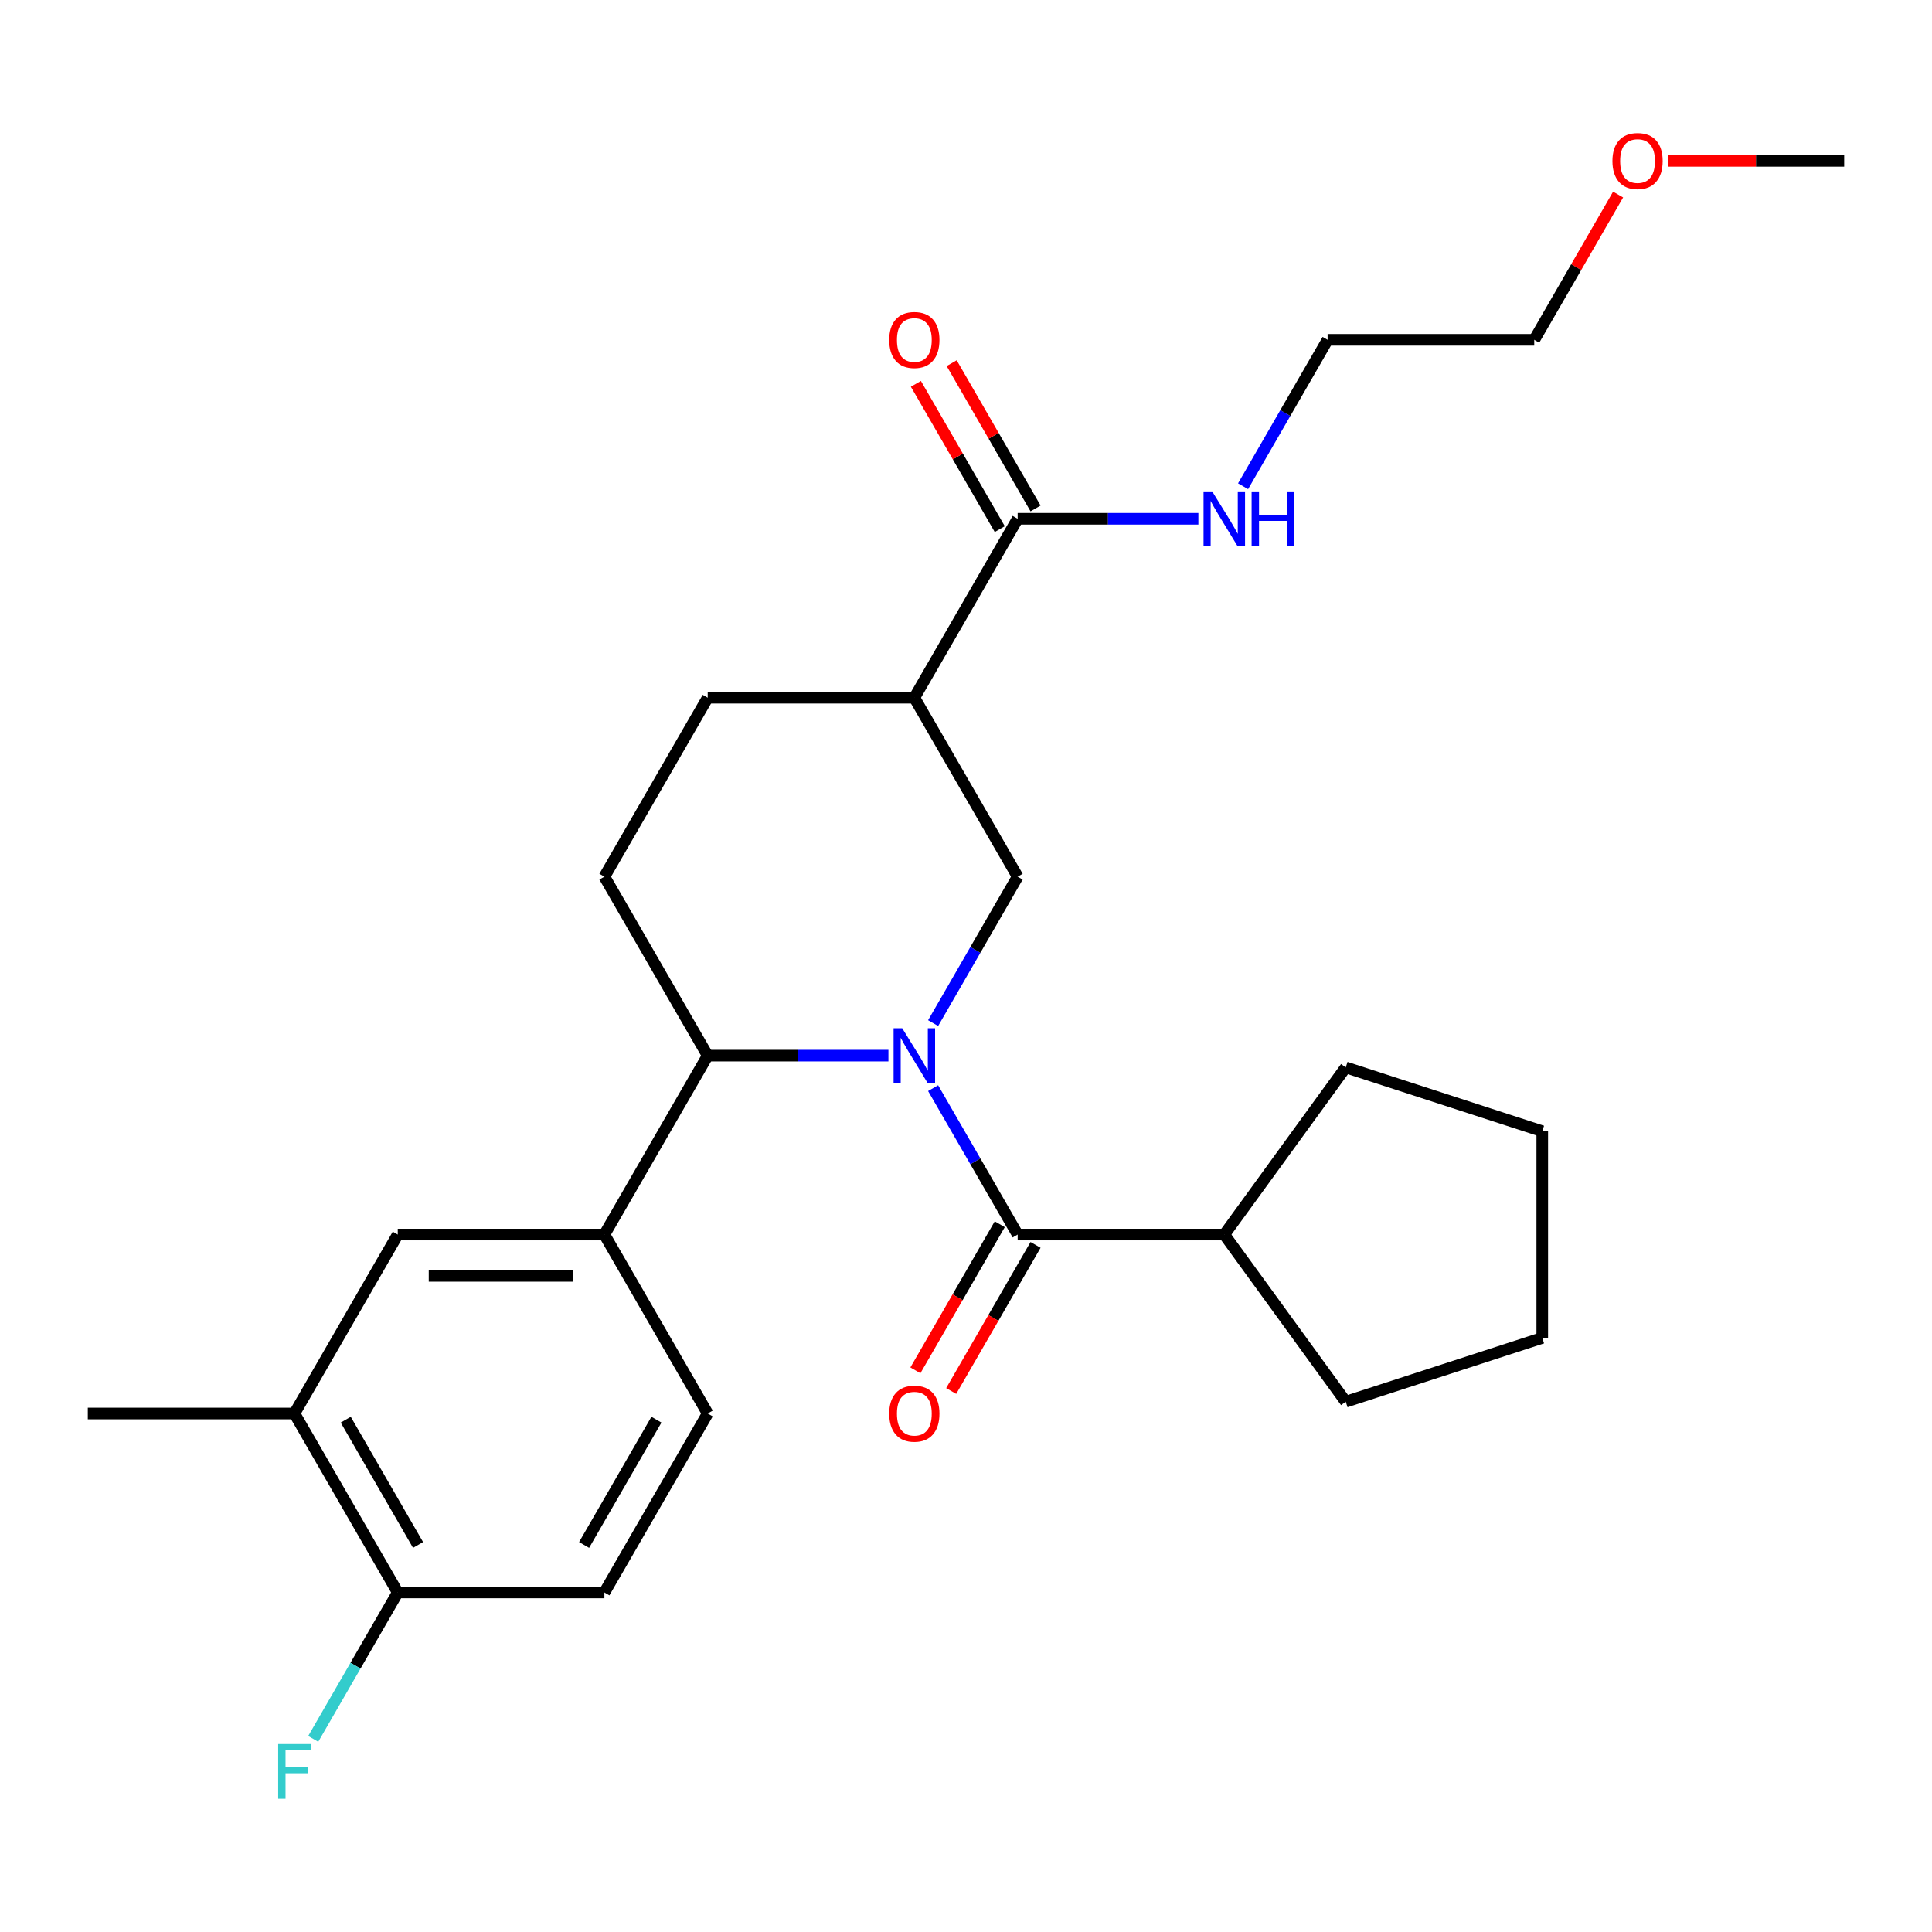 <?xml version='1.0' encoding='iso-8859-1'?>
<svg version='1.1' baseProfile='full'
              xmlns='http://www.w3.org/2000/svg'
                      xmlns:rdkit='http://www.rdkit.org/xml'
                      xmlns:xlink='http://www.w3.org/1999/xlink'
                  xml:space='preserve'
width='1000px' height='1000px' viewBox='0 0 1000 1000'>
<!-- END OF HEADER -->
<rect style='opacity:1.0;fill:#FFFFFF;stroke:none' width='1000' height='1000' x='0' y='0'> </rect>
<path class='bond-0' d='M 482.981,563.218 L 504.859,601.113' style='fill:none;fill-rule:evenodd;stroke:#0000FF;stroke-width:6px;stroke-linecap:butt;stroke-linejoin:miter;stroke-opacity:1' />
<path class='bond-0' d='M 504.859,601.113 L 526.738,639.007' style='fill:none;fill-rule:evenodd;stroke:#000000;stroke-width:6px;stroke-linecap:butt;stroke-linejoin:miter;stroke-opacity:1' />
<path class='bond-1' d='M 459.848,546.384 L 413.079,546.384' style='fill:none;fill-rule:evenodd;stroke:#0000FF;stroke-width:6px;stroke-linecap:butt;stroke-linejoin:miter;stroke-opacity:1' />
<path class='bond-1' d='M 413.079,546.384 L 366.31,546.384' style='fill:none;fill-rule:evenodd;stroke:#000000;stroke-width:6px;stroke-linecap:butt;stroke-linejoin:miter;stroke-opacity:1' />
<path class='bond-2' d='M 482.981,529.55 L 504.859,491.656' style='fill:none;fill-rule:evenodd;stroke:#0000FF;stroke-width:6px;stroke-linecap:butt;stroke-linejoin:miter;stroke-opacity:1' />
<path class='bond-2' d='M 504.859,491.656 L 526.738,453.761' style='fill:none;fill-rule:evenodd;stroke:#000000;stroke-width:6px;stroke-linecap:butt;stroke-linejoin:miter;stroke-opacity:1' />
<path class='bond-10' d='M 517.476,633.66 L 495.643,671.474' style='fill:none;fill-rule:evenodd;stroke:#000000;stroke-width:6px;stroke-linecap:butt;stroke-linejoin:miter;stroke-opacity:1' />
<path class='bond-10' d='M 495.643,671.474 L 473.811,709.289' style='fill:none;fill-rule:evenodd;stroke:#FF0000;stroke-width:6px;stroke-linecap:butt;stroke-linejoin:miter;stroke-opacity:1' />
<path class='bond-10' d='M 536,644.355 L 514.168,682.169' style='fill:none;fill-rule:evenodd;stroke:#000000;stroke-width:6px;stroke-linecap:butt;stroke-linejoin:miter;stroke-opacity:1' />
<path class='bond-10' d='M 514.168,682.169 L 492.336,719.984' style='fill:none;fill-rule:evenodd;stroke:#FF0000;stroke-width:6px;stroke-linecap:butt;stroke-linejoin:miter;stroke-opacity:1' />
<path class='bond-12' d='M 526.738,639.007 L 633.69,639.007' style='fill:none;fill-rule:evenodd;stroke:#000000;stroke-width:6px;stroke-linecap:butt;stroke-linejoin:miter;stroke-opacity:1' />
<path class='bond-4' d='M 366.31,546.384 L 312.834,639.007' style='fill:none;fill-rule:evenodd;stroke:#000000;stroke-width:6px;stroke-linecap:butt;stroke-linejoin:miter;stroke-opacity:1' />
<path class='bond-7' d='M 366.31,546.384 L 312.834,453.761' style='fill:none;fill-rule:evenodd;stroke:#000000;stroke-width:6px;stroke-linecap:butt;stroke-linejoin:miter;stroke-opacity:1' />
<path class='bond-3' d='M 526.738,453.761 L 473.262,361.138' style='fill:none;fill-rule:evenodd;stroke:#000000;stroke-width:6px;stroke-linecap:butt;stroke-linejoin:miter;stroke-opacity:1' />
<path class='bond-5' d='M 473.262,361.138 L 526.738,268.515' style='fill:none;fill-rule:evenodd;stroke:#000000;stroke-width:6px;stroke-linecap:butt;stroke-linejoin:miter;stroke-opacity:1' />
<path class='bond-9' d='M 473.262,361.138 L 366.31,361.138' style='fill:none;fill-rule:evenodd;stroke:#000000;stroke-width:6px;stroke-linecap:butt;stroke-linejoin:miter;stroke-opacity:1' />
<path class='bond-6' d='M 312.834,639.007 L 205.882,639.007' style='fill:none;fill-rule:evenodd;stroke:#000000;stroke-width:6px;stroke-linecap:butt;stroke-linejoin:miter;stroke-opacity:1' />
<path class='bond-6' d='M 296.791,660.398 L 221.925,660.398' style='fill:none;fill-rule:evenodd;stroke:#000000;stroke-width:6px;stroke-linecap:butt;stroke-linejoin:miter;stroke-opacity:1' />
<path class='bond-13' d='M 312.834,639.007 L 366.31,731.63' style='fill:none;fill-rule:evenodd;stroke:#000000;stroke-width:6px;stroke-linecap:butt;stroke-linejoin:miter;stroke-opacity:1' />
<path class='bond-14' d='M 536,263.168 L 514.295,225.573' style='fill:none;fill-rule:evenodd;stroke:#000000;stroke-width:6px;stroke-linecap:butt;stroke-linejoin:miter;stroke-opacity:1' />
<path class='bond-14' d='M 514.295,225.573 L 492.59,187.978' style='fill:none;fill-rule:evenodd;stroke:#FF0000;stroke-width:6px;stroke-linecap:butt;stroke-linejoin:miter;stroke-opacity:1' />
<path class='bond-14' d='M 517.476,273.863 L 495.77,236.268' style='fill:none;fill-rule:evenodd;stroke:#000000;stroke-width:6px;stroke-linecap:butt;stroke-linejoin:miter;stroke-opacity:1' />
<path class='bond-14' d='M 495.77,236.268 L 474.065,198.673' style='fill:none;fill-rule:evenodd;stroke:#FF0000;stroke-width:6px;stroke-linecap:butt;stroke-linejoin:miter;stroke-opacity:1' />
<path class='bond-16' d='M 526.738,268.515 L 573.507,268.515' style='fill:none;fill-rule:evenodd;stroke:#000000;stroke-width:6px;stroke-linecap:butt;stroke-linejoin:miter;stroke-opacity:1' />
<path class='bond-16' d='M 573.507,268.515 L 620.276,268.515' style='fill:none;fill-rule:evenodd;stroke:#0000FF;stroke-width:6px;stroke-linecap:butt;stroke-linejoin:miter;stroke-opacity:1' />
<path class='bond-8' d='M 205.882,639.007 L 152.406,731.63' style='fill:none;fill-rule:evenodd;stroke:#000000;stroke-width:6px;stroke-linecap:butt;stroke-linejoin:miter;stroke-opacity:1' />
<path class='bond-27' d='M 312.834,453.761 L 366.31,361.138' style='fill:none;fill-rule:evenodd;stroke:#000000;stroke-width:6px;stroke-linecap:butt;stroke-linejoin:miter;stroke-opacity:1' />
<path class='bond-11' d='M 152.406,731.63 L 205.882,824.253' style='fill:none;fill-rule:evenodd;stroke:#000000;stroke-width:6px;stroke-linecap:butt;stroke-linejoin:miter;stroke-opacity:1' />
<path class='bond-11' d='M 178.952,734.829 L 216.386,799.665' style='fill:none;fill-rule:evenodd;stroke:#000000;stroke-width:6px;stroke-linecap:butt;stroke-linejoin:miter;stroke-opacity:1' />
<path class='bond-19' d='M 152.406,731.63 L 45.455,731.63' style='fill:none;fill-rule:evenodd;stroke:#000000;stroke-width:6px;stroke-linecap:butt;stroke-linejoin:miter;stroke-opacity:1' />
<path class='bond-17' d='M 205.882,824.253 L 184.004,862.148' style='fill:none;fill-rule:evenodd;stroke:#000000;stroke-width:6px;stroke-linecap:butt;stroke-linejoin:miter;stroke-opacity:1' />
<path class='bond-17' d='M 184.004,862.148 L 162.125,900.043' style='fill:none;fill-rule:evenodd;stroke:#33CCCC;stroke-width:6px;stroke-linecap:butt;stroke-linejoin:miter;stroke-opacity:1' />
<path class='bond-29' d='M 205.882,824.253 L 312.834,824.253' style='fill:none;fill-rule:evenodd;stroke:#000000;stroke-width:6px;stroke-linecap:butt;stroke-linejoin:miter;stroke-opacity:1' />
<path class='bond-21' d='M 633.69,639.007 L 696.555,552.481' style='fill:none;fill-rule:evenodd;stroke:#000000;stroke-width:6px;stroke-linecap:butt;stroke-linejoin:miter;stroke-opacity:1' />
<path class='bond-22' d='M 633.69,639.007 L 696.555,725.533' style='fill:none;fill-rule:evenodd;stroke:#000000;stroke-width:6px;stroke-linecap:butt;stroke-linejoin:miter;stroke-opacity:1' />
<path class='bond-15' d='M 366.31,731.63 L 312.834,824.253' style='fill:none;fill-rule:evenodd;stroke:#000000;stroke-width:6px;stroke-linecap:butt;stroke-linejoin:miter;stroke-opacity:1' />
<path class='bond-15' d='M 339.764,734.829 L 302.331,799.665' style='fill:none;fill-rule:evenodd;stroke:#000000;stroke-width:6px;stroke-linecap:butt;stroke-linejoin:miter;stroke-opacity:1' />
<path class='bond-20' d='M 643.409,251.681 L 665.287,213.787' style='fill:none;fill-rule:evenodd;stroke:#0000FF;stroke-width:6px;stroke-linecap:butt;stroke-linejoin:miter;stroke-opacity:1' />
<path class='bond-20' d='M 665.287,213.787 L 687.166,175.892' style='fill:none;fill-rule:evenodd;stroke:#000000;stroke-width:6px;stroke-linecap:butt;stroke-linejoin:miter;stroke-opacity:1' />
<path class='bond-18' d='M 837.528,100.703 L 815.823,138.297' style='fill:none;fill-rule:evenodd;stroke:#FF0000;stroke-width:6px;stroke-linecap:butt;stroke-linejoin:miter;stroke-opacity:1' />
<path class='bond-18' d='M 815.823,138.297 L 794.118,175.892' style='fill:none;fill-rule:evenodd;stroke:#000000;stroke-width:6px;stroke-linecap:butt;stroke-linejoin:miter;stroke-opacity:1' />
<path class='bond-24' d='M 863.267,83.269 L 908.906,83.269' style='fill:none;fill-rule:evenodd;stroke:#FF0000;stroke-width:6px;stroke-linecap:butt;stroke-linejoin:miter;stroke-opacity:1' />
<path class='bond-24' d='M 908.906,83.269 L 954.545,83.269' style='fill:none;fill-rule:evenodd;stroke:#000000;stroke-width:6px;stroke-linecap:butt;stroke-linejoin:miter;stroke-opacity:1' />
<path class='bond-23' d='M 687.166,175.892 L 794.118,175.892' style='fill:none;fill-rule:evenodd;stroke:#000000;stroke-width:6px;stroke-linecap:butt;stroke-linejoin:miter;stroke-opacity:1' />
<path class='bond-25' d='M 696.555,552.481 L 798.272,585.531' style='fill:none;fill-rule:evenodd;stroke:#000000;stroke-width:6px;stroke-linecap:butt;stroke-linejoin:miter;stroke-opacity:1' />
<path class='bond-26' d='M 696.555,725.533 L 798.272,692.483' style='fill:none;fill-rule:evenodd;stroke:#000000;stroke-width:6px;stroke-linecap:butt;stroke-linejoin:miter;stroke-opacity:1' />
<path class='bond-28' d='M 798.272,585.531 L 798.272,692.483' style='fill:none;fill-rule:evenodd;stroke:#000000;stroke-width:6px;stroke-linecap:butt;stroke-linejoin:miter;stroke-opacity:1' />
<path  class='atom-0' d='M 467.002 532.224
L 476.282 547.224
Q 477.202 548.704, 478.682 551.384
Q 480.162 554.064, 480.242 554.224
L 480.242 532.224
L 484.002 532.224
L 484.002 560.544
L 480.122 560.544
L 470.162 544.144
Q 469.002 542.224, 467.762 540.024
Q 466.562 537.824, 466.202 537.144
L 466.202 560.544
L 462.522 560.544
L 462.522 532.224
L 467.002 532.224
' fill='#0000FF'/>
<path  class='atom-11' d='M 460.262 731.71
Q 460.262 724.91, 463.622 721.11
Q 466.982 717.31, 473.262 717.31
Q 479.542 717.31, 482.902 721.11
Q 486.262 724.91, 486.262 731.71
Q 486.262 738.59, 482.862 742.51
Q 479.462 746.39, 473.262 746.39
Q 467.022 746.39, 463.622 742.51
Q 460.262 738.63, 460.262 731.71
M 473.262 743.19
Q 477.582 743.19, 479.902 740.31
Q 482.262 737.39, 482.262 731.71
Q 482.262 726.15, 479.902 723.35
Q 477.582 720.51, 473.262 720.51
Q 468.942 720.51, 466.582 723.31
Q 464.262 726.11, 464.262 731.71
Q 464.262 737.43, 466.582 740.31
Q 468.942 743.19, 473.262 743.19
' fill='#FF0000'/>
<path  class='atom-15' d='M 460.262 175.972
Q 460.262 169.172, 463.622 165.372
Q 466.982 161.572, 473.262 161.572
Q 479.542 161.572, 482.902 165.372
Q 486.262 169.172, 486.262 175.972
Q 486.262 182.852, 482.862 186.772
Q 479.462 190.652, 473.262 190.652
Q 467.022 190.652, 463.622 186.772
Q 460.262 182.892, 460.262 175.972
M 473.262 187.452
Q 477.582 187.452, 479.902 184.572
Q 482.262 181.652, 482.262 175.972
Q 482.262 170.412, 479.902 167.612
Q 477.582 164.772, 473.262 164.772
Q 468.942 164.772, 466.582 167.572
Q 464.262 170.372, 464.262 175.972
Q 464.262 181.692, 466.582 184.572
Q 468.942 187.452, 473.262 187.452
' fill='#FF0000'/>
<path  class='atom-17' d='M 627.43 254.355
L 636.71 269.355
Q 637.63 270.835, 639.11 273.515
Q 640.59 276.195, 640.67 276.355
L 640.67 254.355
L 644.43 254.355
L 644.43 282.675
L 640.55 282.675
L 630.59 266.275
Q 629.43 264.355, 628.19 262.155
Q 626.99 259.955, 626.63 259.275
L 626.63 282.675
L 622.95 282.675
L 622.95 254.355
L 627.43 254.355
' fill='#0000FF'/>
<path  class='atom-17' d='M 647.83 254.355
L 651.67 254.355
L 651.67 266.395
L 666.15 266.395
L 666.15 254.355
L 669.99 254.355
L 669.99 282.675
L 666.15 282.675
L 666.15 269.595
L 651.67 269.595
L 651.67 282.675
L 647.83 282.675
L 647.83 254.355
' fill='#0000FF'/>
<path  class='atom-18' d='M 143.986 902.716
L 160.826 902.716
L 160.826 905.956
L 147.786 905.956
L 147.786 914.556
L 159.386 914.556
L 159.386 917.836
L 147.786 917.836
L 147.786 931.036
L 143.986 931.036
L 143.986 902.716
' fill='#33CCCC'/>
<path  class='atom-19' d='M 834.594 83.349
Q 834.594 76.549, 837.954 72.749
Q 841.314 68.949, 847.594 68.949
Q 853.874 68.949, 857.234 72.749
Q 860.594 76.549, 860.594 83.349
Q 860.594 90.229, 857.194 94.149
Q 853.794 98.029, 847.594 98.029
Q 841.354 98.029, 837.954 94.149
Q 834.594 90.269, 834.594 83.349
M 847.594 94.829
Q 851.914 94.829, 854.234 91.949
Q 856.594 89.029, 856.594 83.349
Q 856.594 77.789, 854.234 74.989
Q 851.914 72.149, 847.594 72.149
Q 843.274 72.149, 840.914 74.949
Q 838.594 77.749, 838.594 83.349
Q 838.594 89.069, 840.914 91.949
Q 843.274 94.829, 847.594 94.829
' fill='#FF0000'/>
</svg>
